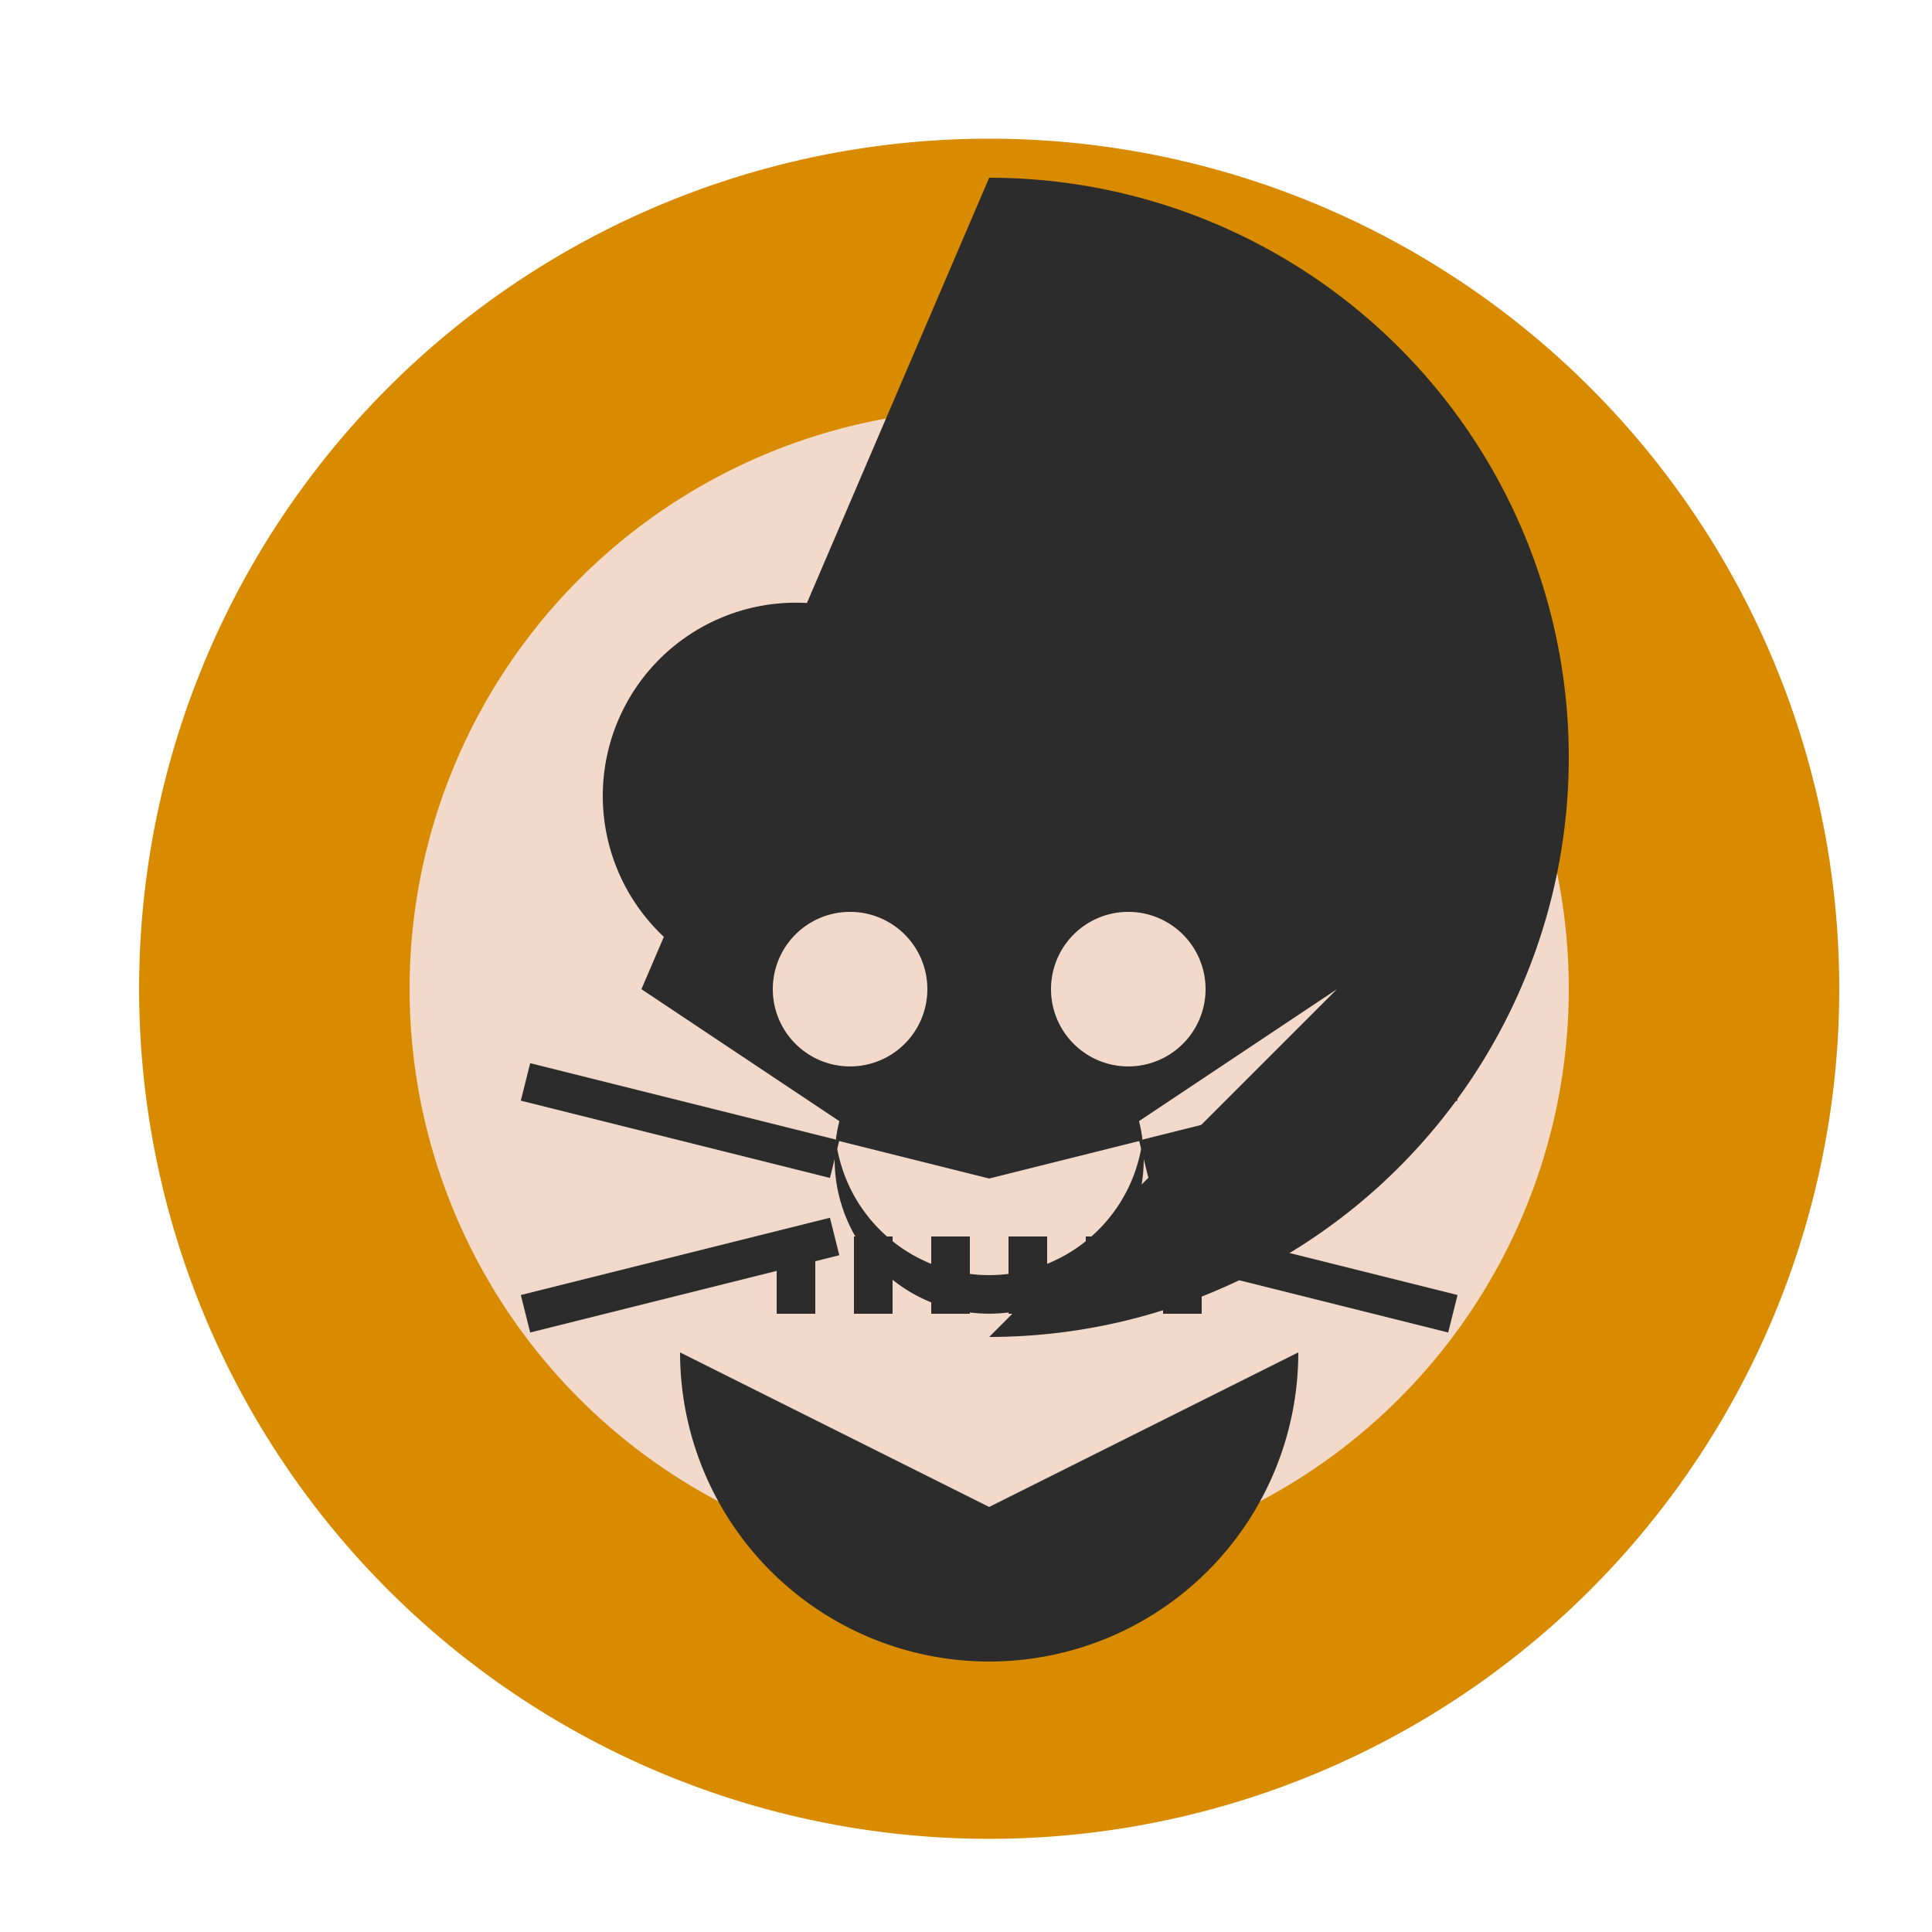 <!--

Generated by DrawGPT.
Free, open source, AI generated images in SVG, PNG, and HTML Canvas format.
https://drawgpt.ai

Created: 2023-09-26T20:49:27.287Z
Link: https://drawgpt.ai/prompt/60937/

-->
<svg xmlns="http://www.w3.org/2000/svg" xmlns:xlink="http://www.w3.org/1999/xlink" width="500" height="500"><defs/><g><path fill="#f9a602" stroke="none" paint-order="stroke fill markers" d=" M 456 256 A 200 200 0 1 1 456 255.8"/><path fill="#d98b00" stroke="none" paint-order="stroke fill markers" d=" M 476 256 A 220 220 0 1 1 476 255.78"/><path fill="#f2d9c9" stroke="none" paint-order="stroke fill markers" d=" M 406 256 A 150 150 0 1 1 406 255.85"/><path fill="#2c2c2c" stroke="none" paint-order="stroke fill markers" d=" M 256 46 A 150 150 0 0 1 256 346 L 346 256 L 256 316 L 166 256 Z"/><path fill="#2c2c2c" stroke="none" paint-order="stroke fill markers" d=" M 296 300 A 40 40 0 1 1 296 299.96"/><path fill="#2c2c2c" stroke="none" paint-order="stroke fill markers" d=" M 256 206 A 50 50 0 1 1 256 205.95"/><path fill="#2c2c2c" stroke="none" paint-order="stroke fill markers" d=" M 356 206 A 50 50 0 1 1 356 205.95"/><path fill="#f2d9c9" stroke="none" paint-order="stroke fill markers" d=" M 240 256 A 20 20 0 1 1 240 255.98"/><path fill="#f2d9c9" stroke="none" paint-order="stroke fill markers" d=" M 312 256 A 20 20 0 1 1 312 255.98"/><path fill="#2c2c2c" stroke="none" paint-order="stroke fill markers" d=" M 336 350 A 80 80 0 0 1 176 350 L 176 350 L 256 390 L 336 350 Z"/><path fill="#f2d9c9" stroke="none" paint-order="stroke fill markers" d=" M 296 290 A 40 40 0 0 1 216 290 L 216 295 L 256 305 L 296 295 Z"/><path fill="none" stroke="#2c2c2c" paint-order="fill stroke markers" d=" M 216 300 L 136 280 M 216 320 L 136 340 M 296 300 L 376 280 M 296 320 L 376 340" stroke-miterlimit="10" stroke-width="10" stroke-dasharray=""/><path fill="none" stroke="#2c2c2c" paint-order="fill stroke markers" d=" M 206 320 L 206 340 M 226 320 L 226 340 M 246 320 L 246 340 M 266 320 L 266 340 M 286 320 L 286 340 M 306 320 L 306 340" stroke-miterlimit="10" stroke-width="10" stroke-dasharray=""/></g></svg>